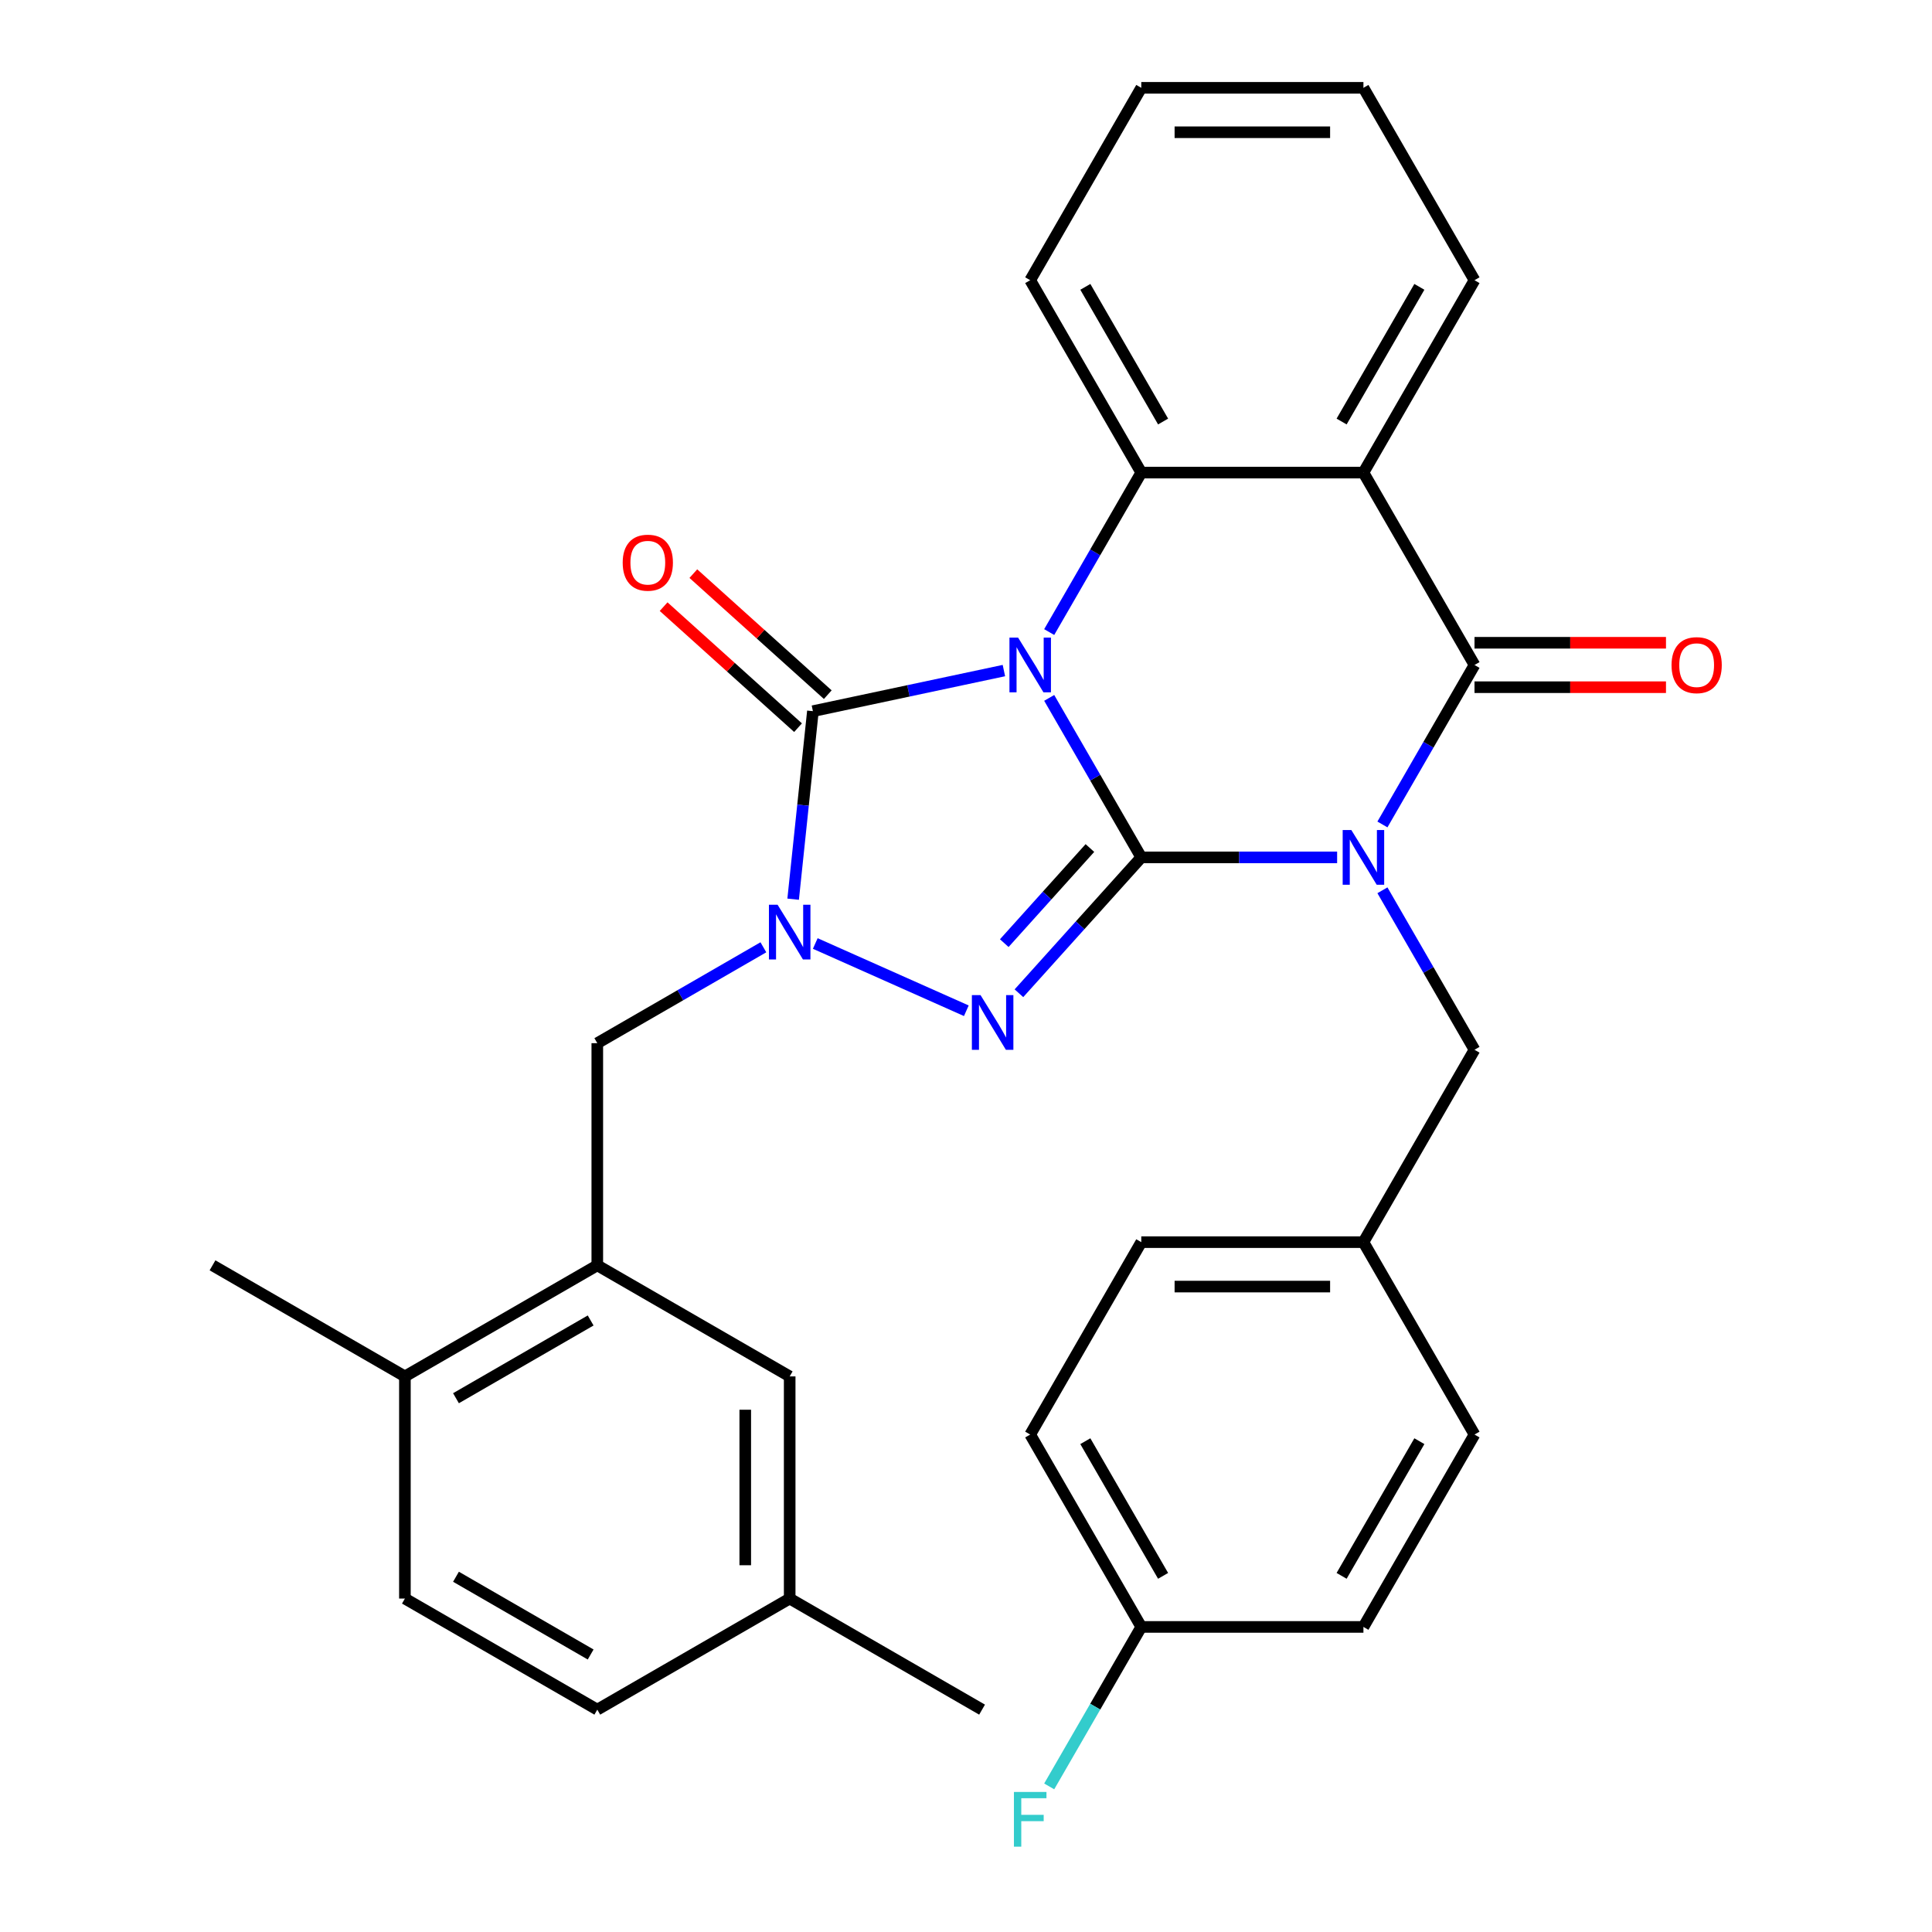 <?xml version='1.0' encoding='iso-8859-1'?>
<svg version='1.1' baseProfile='full'
              xmlns='http://www.w3.org/2000/svg'
                      xmlns:rdkit='http://www.rdkit.org/xml'
                      xmlns:xlink='http://www.w3.org/1999/xlink'
                  xml:space='preserve'
width='1000px' height='1000px' viewBox='0 0 1000 1000'>
<!-- END OF HEADER -->
<rect style='opacity:1.0;fill:#FFFFFF;stroke:none' width='1000' height='1000' x='0' y='0'> </rect>
<path class='bond-0' d='M 590.723,443.775 L 566.894,402.502' style='fill:none;fill-rule:evenodd;stroke:#000000;stroke-width:6px;stroke-linecap:butt;stroke-linejoin:miter;stroke-opacity:1' />
<path class='bond-0' d='M 566.894,402.502 L 543.065,361.229' style='fill:none;fill-rule:evenodd;stroke:#0000FF;stroke-width:6px;stroke-linecap:butt;stroke-linejoin:miter;stroke-opacity:1' />
<path class='bond-1' d='M 590.723,443.775 L 641.408,443.775' style='fill:none;fill-rule:evenodd;stroke:#000000;stroke-width:6px;stroke-linecap:butt;stroke-linejoin:miter;stroke-opacity:1' />
<path class='bond-1' d='M 641.408,443.775 L 692.093,443.775' style='fill:none;fill-rule:evenodd;stroke:#0000FF;stroke-width:6px;stroke-linecap:butt;stroke-linejoin:miter;stroke-opacity:1' />
<path class='bond-2' d='M 590.723,443.775 L 559.06,478.94' style='fill:none;fill-rule:evenodd;stroke:#000000;stroke-width:6px;stroke-linecap:butt;stroke-linejoin:miter;stroke-opacity:1' />
<path class='bond-2' d='M 559.06,478.94 L 527.397,514.105' style='fill:none;fill-rule:evenodd;stroke:#0000FF;stroke-width:6px;stroke-linecap:butt;stroke-linejoin:miter;stroke-opacity:1' />
<path class='bond-2' d='M 564.134,438.936 L 541.97,463.552' style='fill:none;fill-rule:evenodd;stroke:#000000;stroke-width:6px;stroke-linecap:butt;stroke-linejoin:miter;stroke-opacity:1' />
<path class='bond-2' d='M 541.97,463.552 L 519.806,488.167' style='fill:none;fill-rule:evenodd;stroke:#0000FF;stroke-width:6px;stroke-linecap:butt;stroke-linejoin:miter;stroke-opacity:1' />
<path class='bond-3' d='M 519.616,347.089 L 470.187,357.595' style='fill:none;fill-rule:evenodd;stroke:#0000FF;stroke-width:6px;stroke-linecap:butt;stroke-linejoin:miter;stroke-opacity:1' />
<path class='bond-3' d='M 470.187,357.595 L 420.758,368.102' style='fill:none;fill-rule:evenodd;stroke:#000000;stroke-width:6px;stroke-linecap:butt;stroke-linejoin:miter;stroke-opacity:1' />
<path class='bond-6' d='M 543.065,327.16 L 566.894,285.887' style='fill:none;fill-rule:evenodd;stroke:#0000FF;stroke-width:6px;stroke-linecap:butt;stroke-linejoin:miter;stroke-opacity:1' />
<path class='bond-6' d='M 566.894,285.887 L 590.723,244.615' style='fill:none;fill-rule:evenodd;stroke:#000000;stroke-width:6px;stroke-linecap:butt;stroke-linejoin:miter;stroke-opacity:1' />
<path class='bond-5' d='M 715.543,426.74 L 739.372,385.468' style='fill:none;fill-rule:evenodd;stroke:#0000FF;stroke-width:6px;stroke-linecap:butt;stroke-linejoin:miter;stroke-opacity:1' />
<path class='bond-5' d='M 739.372,385.468 L 763.201,344.195' style='fill:none;fill-rule:evenodd;stroke:#000000;stroke-width:6px;stroke-linecap:butt;stroke-linejoin:miter;stroke-opacity:1' />
<path class='bond-10' d='M 715.543,460.809 L 739.372,502.082' style='fill:none;fill-rule:evenodd;stroke:#0000FF;stroke-width:6px;stroke-linecap:butt;stroke-linejoin:miter;stroke-opacity:1' />
<path class='bond-10' d='M 739.372,502.082 L 763.201,543.355' style='fill:none;fill-rule:evenodd;stroke:#000000;stroke-width:6px;stroke-linecap:butt;stroke-linejoin:miter;stroke-opacity:1' />
<path class='bond-4' d='M 500.168,523.164 L 421.981,488.353' style='fill:none;fill-rule:evenodd;stroke:#0000FF;stroke-width:6px;stroke-linecap:butt;stroke-linejoin:miter;stroke-opacity:1' />
<path class='bond-11' d='M 428.452,359.556 L 393.664,328.233' style='fill:none;fill-rule:evenodd;stroke:#000000;stroke-width:6px;stroke-linecap:butt;stroke-linejoin:miter;stroke-opacity:1' />
<path class='bond-11' d='M 393.664,328.233 L 358.876,296.91' style='fill:none;fill-rule:evenodd;stroke:#FF0000;stroke-width:6px;stroke-linecap:butt;stroke-linejoin:miter;stroke-opacity:1' />
<path class='bond-11' d='M 413.064,376.647 L 378.276,345.323' style='fill:none;fill-rule:evenodd;stroke:#000000;stroke-width:6px;stroke-linecap:butt;stroke-linejoin:miter;stroke-opacity:1' />
<path class='bond-11' d='M 378.276,345.323 L 343.488,314' style='fill:none;fill-rule:evenodd;stroke:#FF0000;stroke-width:6px;stroke-linecap:butt;stroke-linejoin:miter;stroke-opacity:1' />
<path class='bond-31' d='M 420.758,368.102 L 415.643,416.762' style='fill:none;fill-rule:evenodd;stroke:#000000;stroke-width:6px;stroke-linecap:butt;stroke-linejoin:miter;stroke-opacity:1' />
<path class='bond-31' d='M 415.643,416.762 L 410.529,465.422' style='fill:none;fill-rule:evenodd;stroke:#0000FF;stroke-width:6px;stroke-linecap:butt;stroke-linejoin:miter;stroke-opacity:1' />
<path class='bond-8' d='M 395.124,490.317 L 352.141,515.133' style='fill:none;fill-rule:evenodd;stroke:#0000FF;stroke-width:6px;stroke-linecap:butt;stroke-linejoin:miter;stroke-opacity:1' />
<path class='bond-8' d='M 352.141,515.133 L 309.159,539.949' style='fill:none;fill-rule:evenodd;stroke:#000000;stroke-width:6px;stroke-linecap:butt;stroke-linejoin:miter;stroke-opacity:1' />
<path class='bond-7' d='M 763.201,344.195 L 705.708,244.615' style='fill:none;fill-rule:evenodd;stroke:#000000;stroke-width:6px;stroke-linecap:butt;stroke-linejoin:miter;stroke-opacity:1' />
<path class='bond-12' d='M 763.201,355.693 L 812.756,355.693' style='fill:none;fill-rule:evenodd;stroke:#000000;stroke-width:6px;stroke-linecap:butt;stroke-linejoin:miter;stroke-opacity:1' />
<path class='bond-12' d='M 812.756,355.693 L 862.311,355.693' style='fill:none;fill-rule:evenodd;stroke:#FF0000;stroke-width:6px;stroke-linecap:butt;stroke-linejoin:miter;stroke-opacity:1' />
<path class='bond-12' d='M 763.201,332.696 L 812.756,332.696' style='fill:none;fill-rule:evenodd;stroke:#000000;stroke-width:6px;stroke-linecap:butt;stroke-linejoin:miter;stroke-opacity:1' />
<path class='bond-12' d='M 812.756,332.696 L 862.311,332.696' style='fill:none;fill-rule:evenodd;stroke:#FF0000;stroke-width:6px;stroke-linecap:butt;stroke-linejoin:miter;stroke-opacity:1' />
<path class='bond-20' d='M 590.723,244.615 L 533.23,145.035' style='fill:none;fill-rule:evenodd;stroke:#000000;stroke-width:6px;stroke-linecap:butt;stroke-linejoin:miter;stroke-opacity:1' />
<path class='bond-20' d='M 602.015,218.179 L 561.77,148.473' style='fill:none;fill-rule:evenodd;stroke:#000000;stroke-width:6px;stroke-linecap:butt;stroke-linejoin:miter;stroke-opacity:1' />
<path class='bond-32' d='M 590.723,244.615 L 705.708,244.615' style='fill:none;fill-rule:evenodd;stroke:#000000;stroke-width:6px;stroke-linecap:butt;stroke-linejoin:miter;stroke-opacity:1' />
<path class='bond-17' d='M 705.708,244.615 L 763.201,145.035' style='fill:none;fill-rule:evenodd;stroke:#000000;stroke-width:6px;stroke-linecap:butt;stroke-linejoin:miter;stroke-opacity:1' />
<path class='bond-17' d='M 694.416,218.179 L 734.661,148.473' style='fill:none;fill-rule:evenodd;stroke:#000000;stroke-width:6px;stroke-linecap:butt;stroke-linejoin:miter;stroke-opacity:1' />
<path class='bond-9' d='M 309.159,539.949 L 309.159,654.935' style='fill:none;fill-rule:evenodd;stroke:#000000;stroke-width:6px;stroke-linecap:butt;stroke-linejoin:miter;stroke-opacity:1' />
<path class='bond-13' d='M 309.159,654.935 L 209.578,712.427' style='fill:none;fill-rule:evenodd;stroke:#000000;stroke-width:6px;stroke-linecap:butt;stroke-linejoin:miter;stroke-opacity:1' />
<path class='bond-13' d='M 305.72,683.474 L 236.014,723.719' style='fill:none;fill-rule:evenodd;stroke:#000000;stroke-width:6px;stroke-linecap:butt;stroke-linejoin:miter;stroke-opacity:1' />
<path class='bond-14' d='M 309.159,654.935 L 408.739,712.427' style='fill:none;fill-rule:evenodd;stroke:#000000;stroke-width:6px;stroke-linecap:butt;stroke-linejoin:miter;stroke-opacity:1' />
<path class='bond-16' d='M 763.201,543.355 L 705.708,642.935' style='fill:none;fill-rule:evenodd;stroke:#000000;stroke-width:6px;stroke-linecap:butt;stroke-linejoin:miter;stroke-opacity:1' />
<path class='bond-15' d='M 209.578,712.427 L 209.578,827.412' style='fill:none;fill-rule:evenodd;stroke:#000000;stroke-width:6px;stroke-linecap:butt;stroke-linejoin:miter;stroke-opacity:1' />
<path class='bond-27' d='M 209.578,712.427 L 109.998,654.935' style='fill:none;fill-rule:evenodd;stroke:#000000;stroke-width:6px;stroke-linecap:butt;stroke-linejoin:miter;stroke-opacity:1' />
<path class='bond-18' d='M 408.739,712.427 L 408.739,827.412' style='fill:none;fill-rule:evenodd;stroke:#000000;stroke-width:6px;stroke-linecap:butt;stroke-linejoin:miter;stroke-opacity:1' />
<path class='bond-18' d='M 385.742,729.675 L 385.742,810.165' style='fill:none;fill-rule:evenodd;stroke:#000000;stroke-width:6px;stroke-linecap:butt;stroke-linejoin:miter;stroke-opacity:1' />
<path class='bond-35' d='M 209.578,827.412 L 309.159,884.905' style='fill:none;fill-rule:evenodd;stroke:#000000;stroke-width:6px;stroke-linecap:butt;stroke-linejoin:miter;stroke-opacity:1' />
<path class='bond-35' d='M 236.014,816.12 L 305.72,856.365' style='fill:none;fill-rule:evenodd;stroke:#000000;stroke-width:6px;stroke-linecap:butt;stroke-linejoin:miter;stroke-opacity:1' />
<path class='bond-23' d='M 705.708,642.935 L 763.201,742.515' style='fill:none;fill-rule:evenodd;stroke:#000000;stroke-width:6px;stroke-linecap:butt;stroke-linejoin:miter;stroke-opacity:1' />
<path class='bond-24' d='M 705.708,642.935 L 590.723,642.935' style='fill:none;fill-rule:evenodd;stroke:#000000;stroke-width:6px;stroke-linecap:butt;stroke-linejoin:miter;stroke-opacity:1' />
<path class='bond-24' d='M 688.46,665.932 L 607.971,665.932' style='fill:none;fill-rule:evenodd;stroke:#000000;stroke-width:6px;stroke-linecap:butt;stroke-linejoin:miter;stroke-opacity:1' />
<path class='bond-29' d='M 763.201,145.035 L 705.708,45.455' style='fill:none;fill-rule:evenodd;stroke:#000000;stroke-width:6px;stroke-linecap:butt;stroke-linejoin:miter;stroke-opacity:1' />
<path class='bond-21' d='M 408.739,827.412 L 309.159,884.905' style='fill:none;fill-rule:evenodd;stroke:#000000;stroke-width:6px;stroke-linecap:butt;stroke-linejoin:miter;stroke-opacity:1' />
<path class='bond-28' d='M 408.739,827.412 L 508.319,884.905' style='fill:none;fill-rule:evenodd;stroke:#000000;stroke-width:6px;stroke-linecap:butt;stroke-linejoin:miter;stroke-opacity:1' />
<path class='bond-19' d='M 590.723,842.095 L 533.23,742.515' style='fill:none;fill-rule:evenodd;stroke:#000000;stroke-width:6px;stroke-linecap:butt;stroke-linejoin:miter;stroke-opacity:1' />
<path class='bond-19' d='M 602.015,815.66 L 561.77,745.954' style='fill:none;fill-rule:evenodd;stroke:#000000;stroke-width:6px;stroke-linecap:butt;stroke-linejoin:miter;stroke-opacity:1' />
<path class='bond-22' d='M 590.723,842.095 L 566.894,883.368' style='fill:none;fill-rule:evenodd;stroke:#000000;stroke-width:6px;stroke-linecap:butt;stroke-linejoin:miter;stroke-opacity:1' />
<path class='bond-22' d='M 566.894,883.368 L 543.065,924.641' style='fill:none;fill-rule:evenodd;stroke:#33CCCC;stroke-width:6px;stroke-linecap:butt;stroke-linejoin:miter;stroke-opacity:1' />
<path class='bond-34' d='M 590.723,842.095 L 705.708,842.095' style='fill:none;fill-rule:evenodd;stroke:#000000;stroke-width:6px;stroke-linecap:butt;stroke-linejoin:miter;stroke-opacity:1' />
<path class='bond-30' d='M 533.23,145.035 L 590.723,45.455' style='fill:none;fill-rule:evenodd;stroke:#000000;stroke-width:6px;stroke-linecap:butt;stroke-linejoin:miter;stroke-opacity:1' />
<path class='bond-26' d='M 763.201,742.515 L 705.708,842.095' style='fill:none;fill-rule:evenodd;stroke:#000000;stroke-width:6px;stroke-linecap:butt;stroke-linejoin:miter;stroke-opacity:1' />
<path class='bond-26' d='M 734.661,745.954 L 694.416,815.66' style='fill:none;fill-rule:evenodd;stroke:#000000;stroke-width:6px;stroke-linecap:butt;stroke-linejoin:miter;stroke-opacity:1' />
<path class='bond-25' d='M 590.723,642.935 L 533.23,742.515' style='fill:none;fill-rule:evenodd;stroke:#000000;stroke-width:6px;stroke-linecap:butt;stroke-linejoin:miter;stroke-opacity:1' />
<path class='bond-33' d='M 705.708,45.455 L 590.723,45.455' style='fill:none;fill-rule:evenodd;stroke:#000000;stroke-width:6px;stroke-linecap:butt;stroke-linejoin:miter;stroke-opacity:1' />
<path class='bond-33' d='M 688.46,68.452 L 607.971,68.452' style='fill:none;fill-rule:evenodd;stroke:#000000;stroke-width:6px;stroke-linecap:butt;stroke-linejoin:miter;stroke-opacity:1' />
<path  class='atom-1' d='M 526.97 330.035
L 536.25 345.035
Q 537.17 346.515, 538.65 349.195
Q 540.13 351.875, 540.21 352.035
L 540.21 330.035
L 543.97 330.035
L 543.97 358.355
L 540.09 358.355
L 530.13 341.955
Q 528.97 340.035, 527.73 337.835
Q 526.53 335.635, 526.17 334.955
L 526.17 358.355
L 522.49 358.355
L 522.49 330.035
L 526.97 330.035
' fill='#0000FF'/>
<path  class='atom-2' d='M 699.448 429.615
L 708.728 444.615
Q 709.648 446.095, 711.128 448.775
Q 712.608 451.455, 712.688 451.615
L 712.688 429.615
L 716.448 429.615
L 716.448 457.935
L 712.568 457.935
L 702.608 441.535
Q 701.448 439.615, 700.208 437.415
Q 699.008 435.215, 698.648 434.535
L 698.648 457.935
L 694.968 457.935
L 694.968 429.615
L 699.448 429.615
' fill='#0000FF'/>
<path  class='atom-3' d='M 507.523 515.066
L 516.803 530.066
Q 517.723 531.546, 519.203 534.226
Q 520.683 536.906, 520.763 537.066
L 520.763 515.066
L 524.523 515.066
L 524.523 543.386
L 520.643 543.386
L 510.683 526.986
Q 509.523 525.066, 508.283 522.866
Q 507.083 520.666, 506.723 519.986
L 506.723 543.386
L 503.043 543.386
L 503.043 515.066
L 507.523 515.066
' fill='#0000FF'/>
<path  class='atom-5' d='M 402.479 468.297
L 411.759 483.297
Q 412.679 484.777, 414.159 487.457
Q 415.639 490.137, 415.719 490.297
L 415.719 468.297
L 419.479 468.297
L 419.479 496.617
L 415.599 496.617
L 405.639 480.217
Q 404.479 478.297, 403.239 476.097
Q 402.039 473.897, 401.679 473.217
L 401.679 496.617
L 397.999 496.617
L 397.999 468.297
L 402.479 468.297
' fill='#0000FF'/>
<path  class='atom-12' d='M 322.307 291.241
Q 322.307 284.441, 325.667 280.641
Q 329.027 276.841, 335.307 276.841
Q 341.587 276.841, 344.947 280.641
Q 348.307 284.441, 348.307 291.241
Q 348.307 298.121, 344.907 302.041
Q 341.507 305.921, 335.307 305.921
Q 329.067 305.921, 325.667 302.041
Q 322.307 298.161, 322.307 291.241
M 335.307 302.721
Q 339.627 302.721, 341.947 299.841
Q 344.307 296.921, 344.307 291.241
Q 344.307 285.681, 341.947 282.881
Q 339.627 280.041, 335.307 280.041
Q 330.987 280.041, 328.627 282.841
Q 326.307 285.641, 326.307 291.241
Q 326.307 296.961, 328.627 299.841
Q 330.987 302.721, 335.307 302.721
' fill='#FF0000'/>
<path  class='atom-13' d='M 865.186 344.275
Q 865.186 337.475, 868.546 333.675
Q 871.906 329.875, 878.186 329.875
Q 884.466 329.875, 887.826 333.675
Q 891.186 337.475, 891.186 344.275
Q 891.186 351.155, 887.786 355.075
Q 884.386 358.955, 878.186 358.955
Q 871.946 358.955, 868.546 355.075
Q 865.186 351.195, 865.186 344.275
M 878.186 355.755
Q 882.506 355.755, 884.826 352.875
Q 887.186 349.955, 887.186 344.275
Q 887.186 338.715, 884.826 335.915
Q 882.506 333.075, 878.186 333.075
Q 873.866 333.075, 871.506 335.875
Q 869.186 338.675, 869.186 344.275
Q 869.186 349.995, 871.506 352.875
Q 873.866 355.755, 878.186 355.755
' fill='#FF0000'/>
<path  class='atom-23' d='M 524.81 927.515
L 541.65 927.515
L 541.65 930.755
L 528.61 930.755
L 528.61 939.355
L 540.21 939.355
L 540.21 942.635
L 528.61 942.635
L 528.61 955.835
L 524.81 955.835
L 524.81 927.515
' fill='#33CCCC'/>
</svg>
